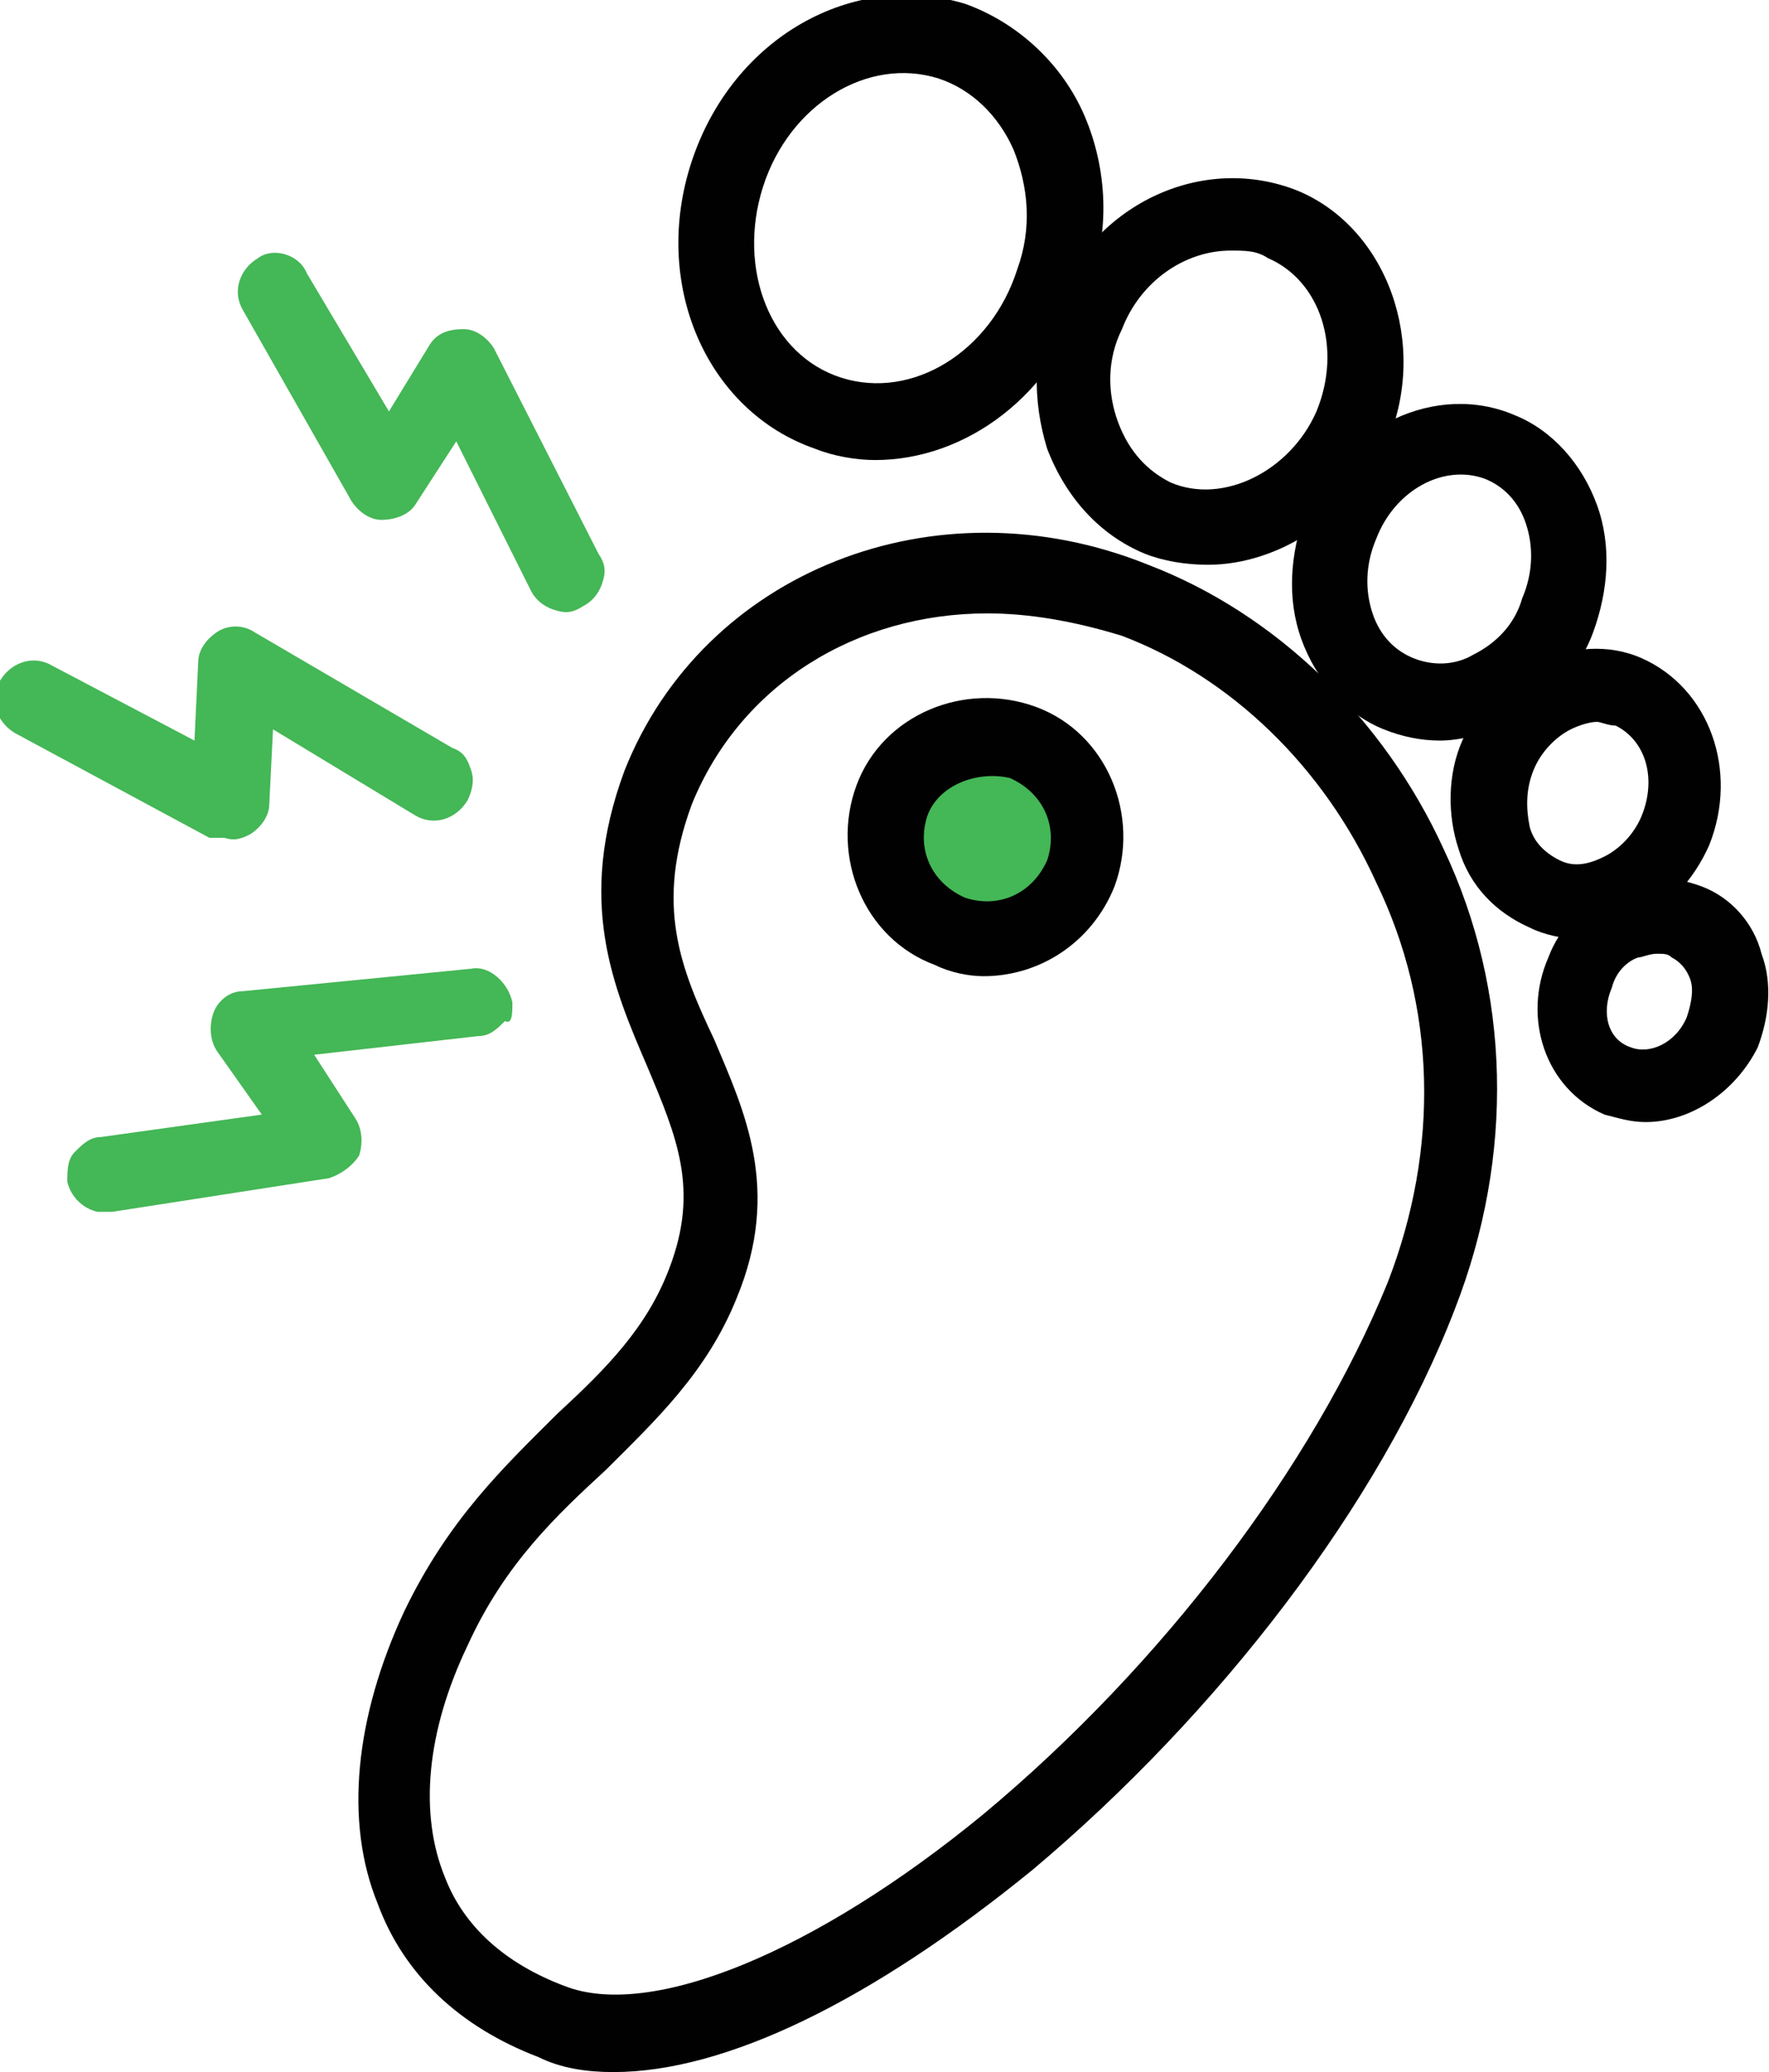 <svg enable-background="new 0 0 47.3 55.4" viewBox="0 0 47.3 55.4" xmlns="http://www.w3.org/2000/svg"><g fill="#010101"><path d="m23.4 12.3c-.5 0-1.1-.1-1.6-.3-2.9-1-4.4-4.4-3.3-7.7 1.1-3.3 4.3-5.1 7.3-4.2 1.4.5 2.6 1.6 3.2 3s.7 3.1.1 4.6c-.9 2.9-3.3 4.6-5.7 4.6zm-3-7.3c-.7 2.2.2 4.5 2.1 5.1s4-.7 4.7-2.9c.4-1.1.3-2.2-.1-3.2-.4-.9-1.1-1.6-2-1.9-1.9-.6-4 .7-4.7 2.9z"/><path d="m16.4 55.4c-.7 0-1.4-.1-2-.4-2.1-.8-3.6-2.2-4.3-4.1-.9-2.2-.6-5 .7-7.8 1.2-2.5 2.7-3.9 4.1-5.3 1.3-1.2 2.4-2.3 3-3.9.8-2.1.2-3.5-.6-5.4-.9-2.1-1.9-4.4-.6-7.9 2.1-5.3 8.3-7.8 14-5.5 3.4 1.3 6.3 4.1 7.9 7.6 1.8 3.8 1.9 8.2.3 12.3-2 5.2-6.3 10.8-11.3 15-4.3 3.5-8.2 5.4-11.2 5.4zm10-39c-3.5 0-6.6 1.9-7.9 5.1-1 2.7-.3 4.4.6 6.3.8 1.9 1.8 4 .6 6.9-.8 2-2.2 3.3-3.5 4.6-1.3 1.2-2.7 2.5-3.7 4.7-1.1 2.3-1.3 4.5-.6 6.2.5 1.3 1.6 2.3 3.2 2.9 2.3.9 6.7-.9 11.2-4.6 4.8-4 8.8-9.3 10.8-14.2 1.4-3.6 1.3-7.4-.3-10.7-1.4-3.1-3.9-5.5-6.8-6.6-1.3-.4-2.5-.6-3.6-.6z"/><path d="m32.3 15.1c-.6 0-1.2-.1-1.7-.3-1.2-.5-2.1-1.5-2.6-2.8-.4-1.3-.4-2.7.2-3.9 1.1-2.7 4-4 6.5-3 2.4 1 3.5 4.1 2.4 6.7-.9 2-2.9 3.3-4.8 3.3zm.6-8.4c-1.2 0-2.4.8-2.9 2.1-.4.8-.4 1.7-.1 2.5s.8 1.3 1.4 1.6c1.4.6 3.2-.3 3.9-1.9.7-1.7.1-3.5-1.3-4.1-.3-.2-.6-.2-1-.2z"/><path d="m38.5 19.8c-.5 0-1-.1-1.5-.3-1-.4-1.8-1.3-2.2-2.4s-.3-2.3.1-3.4c1-2.3 3.5-3.5 5.6-2.6 1 .4 1.8 1.3 2.2 2.4s.3 2.3-.1 3.4-1.3 2-2.3 2.5c-.6.2-1.2.4-1.8.4zm-1.7-5.4c-.3.7-.3 1.4-.1 2s.6 1 1.1 1.2 1.1.2 1.6-.1c.6-.3 1.1-.8 1.3-1.5.3-.7.3-1.4.1-2s-.6-1-1.1-1.2c-1.1-.4-2.4.3-2.9 1.6z"/><path d="m42.2 25.1c-.4 0-.9-.1-1.3-.3-.9-.4-1.6-1.1-1.9-2.1-.3-.9-.3-2 .1-2.9.4-.9 1.1-1.7 2-2.1s1.9-.5 2.8-.1c1.8.8 2.6 3 1.8 5-.4.9-1.1 1.7-2 2.1-.5.2-1 .4-1.5.4zm.5-5.8c-.2 0-.5.1-.7.2-.4.2-.8.6-1 1.1-.2.5-.2 1-.1 1.5.1.4.4.7.8.9s.8.1 1.2-.1.8-.6 1-1.1c.4-1 .1-2-.7-2.4-.2 0-.4-.1-.5-.1z"/><path d="m44 30c-.4 0-.7-.1-1.1-.2-1.6-.7-2.2-2.6-1.5-4.2.3-.8.9-1.4 1.7-1.8s1.6-.4 2.4-.1 1.4 1 1.6 1.8c.3.8.2 1.7-.1 2.5-.6 1.2-1.8 2-3 2zm.3-4.5c-.2 0-.4.1-.5.1-.3.1-.6.4-.7.8-.3.7-.1 1.4.5 1.6.5.2 1.2-.1 1.5-.8.1-.3.2-.7.1-1s-.3-.5-.5-.6c-.1-.1-.2-.1-.4-.1z"/></g><circle cx="26.4" cy="22.4" fill="#44b756" r="2.7"/><path d="m26.3 26.1c-.4 0-.9-.1-1.3-.3-1.9-.7-2.8-2.9-2.1-4.8.7-1.9 2.9-2.8 4.8-2.1s2.8 2.9 2.1 4.8c-.6 1.5-2 2.4-3.5 2.4zm-1.5-4.3c-.3.9.1 1.8 1 2.2.9.3 1.8-.1 2.2-1 .3-.9-.1-1.8-1-2.2-.9-.2-1.9.2-2.2 1z" fill="#010101"/><path d="m6 22.4c.3.1.5 0 .7-.1.3-.2.5-.5.5-.8l.1-2 3.8 2.3c.5.3 1.1.1 1.4-.4.1-.2.2-.5.1-.8s-.2-.5-.5-.6l-5.3-3.1c-.3-.2-.7-.2-1 0s-.5.5-.5.8l-.1 2.1-3.8-2c-.5-.3-1.1-.1-1.4.4s-.1 1.1.4 1.4l5.2 2.8z" fill="#44b756"/><path d="m13.7 26.8c-.1-.5-.6-1-1.1-.9l-6.1.6c-.4 0-.7.3-.8.6s-.1.7.1 1l1.2 1.7-4.3.6c-.3 0-.5.2-.7.4s-.2.5-.2.8c.1.4.4.7.8.8h.4l5.8-.9c.3-.1.6-.3.8-.6.1-.3.1-.7-.1-1l-1.1-1.7 4.4-.5c.3 0 .5-.2.7-.4.2.1.2-.2.2-.5z" fill="#44b756"/><path d="m9.4 13.4c.2.3.5.5.8.5s.7-.1.9-.4l1.1-1.7 2 4c.1.2.3.4.6.5s.5.1.8-.1c.2-.1.4-.3.5-.6s.1-.5-.1-.8l-2.8-5.5c-.2-.3-.5-.5-.8-.5-.4 0-.7.1-.9.4l-1.1 1.8-2.2-3.7c-.2-.5-.9-.7-1.3-.4-.5.3-.7.9-.4 1.4z" fill="#44b756"/></svg>